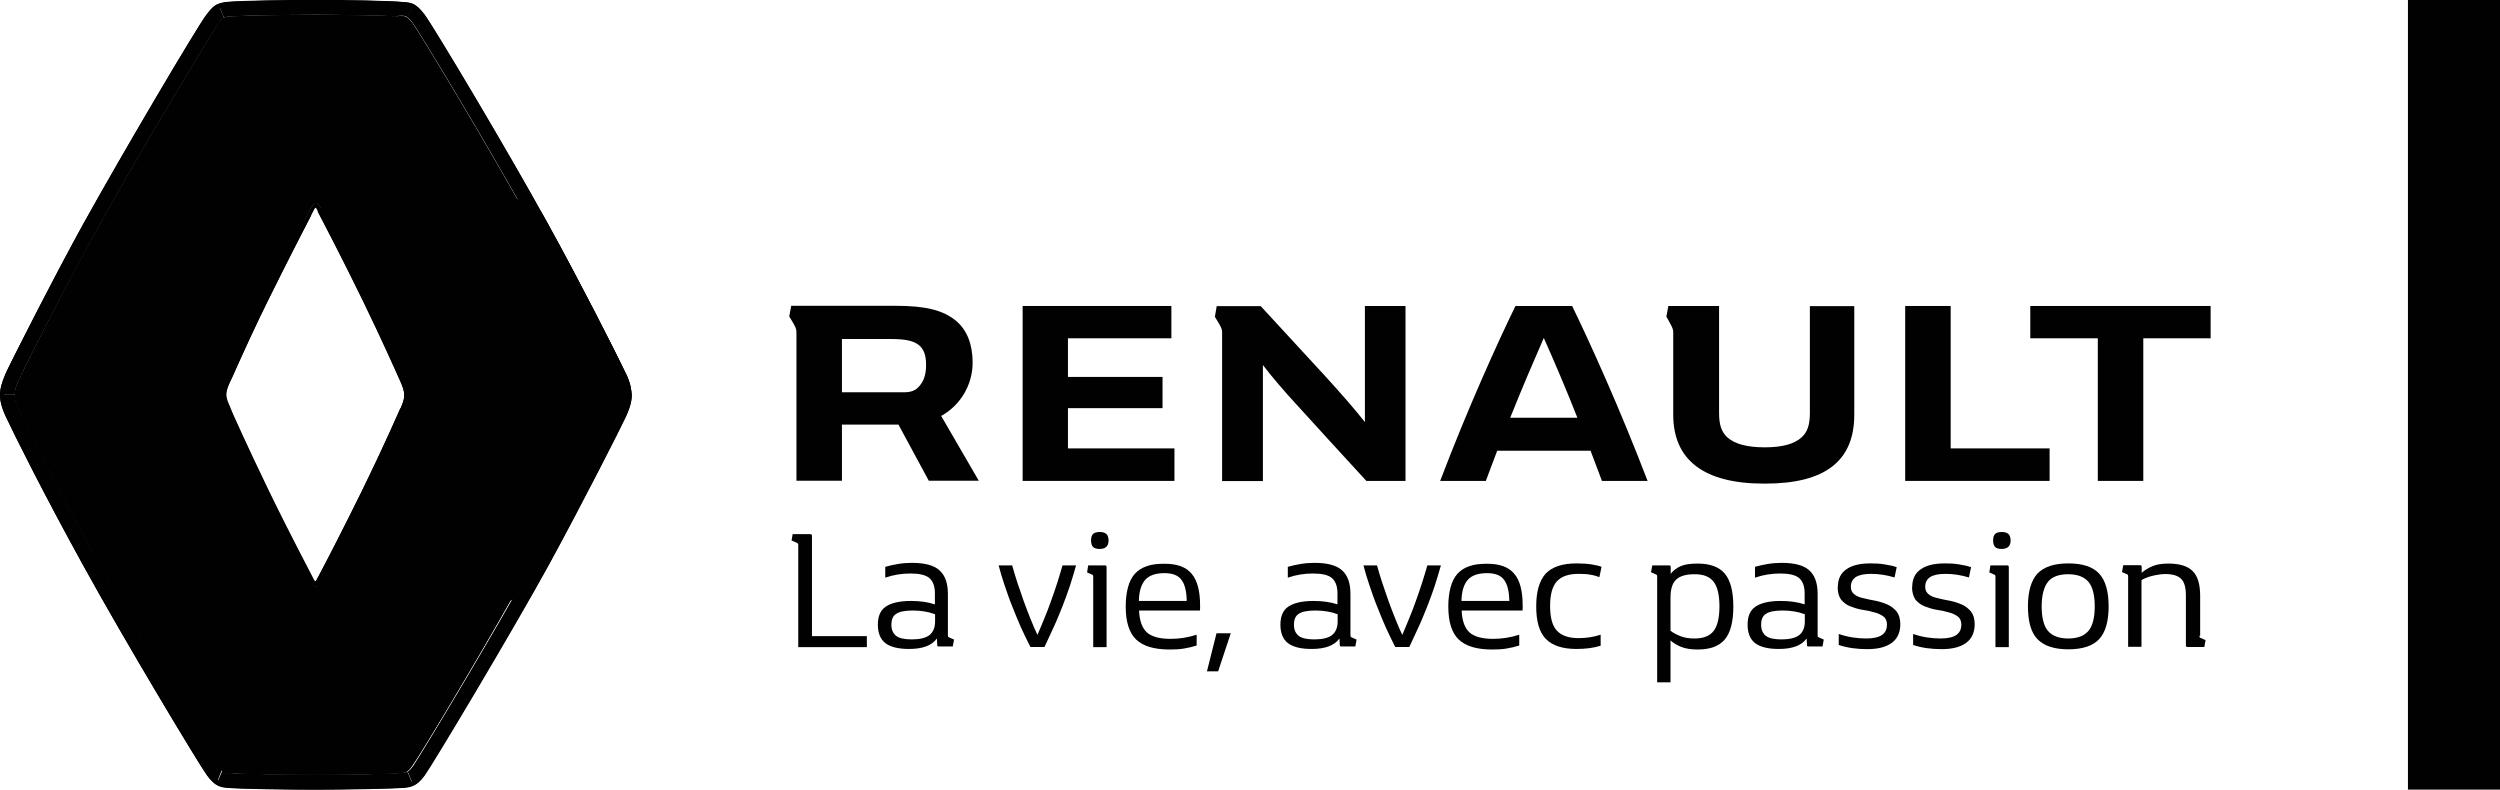 <svg xmlns="http://www.w3.org/2000/svg" xmlns:xlink="http://www.w3.org/1999/xlink" id="Layer_1" data-name="Layer 1" viewBox="0 0 138.49 43.75"><defs><style> .cls-1 { mask: url(#mask-1); } .cls-2 { mask: url(#mask); } .cls-3 { fill: none; } .cls-4 { fill: url(#radial-gradient); } .cls-5 { clip-path: url(#clippath-1); } .cls-6 { fill: #010101; } .cls-7 { fill: url(#linear-gradient); } .cls-8 { clip-path: url(#clippath); } </style><linearGradient id="linear-gradient" x1="16.96" y1="-292.25" x2="16.96" y2="-315.97" gradientTransform="translate(0 338.16)" gradientUnits="userSpaceOnUse"><stop offset=".85" stop-color="#fff"></stop><stop offset="1" stop-color="#010101"></stop></linearGradient><mask id="mask" x="-4.44" y=".82" width="42.81" height="45.09" maskUnits="userSpaceOnUse"><g id="SVGID"><g id="g81"><rect id="rect79" class="cls-7" x="-4.44" y="22.19" width="42.81" height="23.72"></rect></g></g></mask><clipPath id="clippath"><path class="cls-6" d="M34.98,21.87c0-.2-.04-.62-.31-1.17-.63-1.33-2.62-5.22-4.29-8.25-.13-.24-.26-.48-.41-.73-1.82-1.1-3.93-1.72-6.2-1.72s-4.37.62-6.18,1.71c.16.3,1.39,2.65,2.51,4.96,1.05,2.16,1.98,4.24,2.08,4.47.13.31.21.51.21.76s-.08.43-.21.74h-.01s-.97,2.21-2.09,4.49c-1,2.04-2.08,4.13-2.51,4.93l-.02.04c-.04.08-.07.13-.1.13-.01,0-.05-.06-.1-.13,0-.01-.02-.05-.06-.12-1.18-2.26-1.99-3.88-2.46-4.86-1.06-2.19-2.02-4.31-2.08-4.48v-.02c-.13-.29-.23-.5-.23-.74s.11-.5.23-.75c.01-.01.02-.06.06-.12.68-1.53,1.35-2.99,2.02-4.34.97-1.96,2.05-4.06,2.41-4.75-3.32,2.15-5.52,5.9-5.52,10.15,0,6.66,5.39,12.08,12.03,12.08,2.14,0,4.14-.56,5.89-1.54.26-.47.5-.9.72-1.29,1.91-3.5,4.04-7.7,4.29-8.25.29-.61.32-.93.32-1.18Z"></path></clipPath><clipPath id="clippath-1"><path class="cls-3" d="M34.98,21.87c0-.2-.04-.62-.31-1.17-.63-1.33-2.62-5.22-4.29-8.25-.13-.24-.26-.48-.41-.73-1.82-1.1-3.93-1.72-6.2-1.72s-4.37.62-6.18,1.71c.16.3,1.39,2.65,2.51,4.96,1.05,2.16,1.98,4.24,2.08,4.47.13.31.21.51.21.76s-.08.43-.21.74h-.01s-.97,2.21-2.09,4.49c-1,2.04-2.08,4.13-2.51,4.93l-.02.04c-.04.08-.07.13-.1.13-.01,0-.05-.06-.1-.13,0-.01-.02-.05-.06-.12-1.18-2.26-1.99-3.88-2.46-4.86-1.06-2.19-2.02-4.31-2.08-4.48v-.02c-.13-.29-.23-.5-.23-.74s.11-.5.23-.75c.01-.01.02-.06.06-.12.68-1.53,1.35-2.99,2.02-4.34.97-1.96,2.05-4.06,2.41-4.75-3.32,2.15-5.52,5.9-5.52,10.15,0,6.66,5.39,12.08,12.03,12.08,2.14,0,4.14-.56,5.89-1.54.26-.47.5-.9.72-1.29,1.91-3.5,4.04-7.7,4.29-8.25.29-.61.32-.93.32-1.18Z"></path></clipPath><radialGradient id="radial-gradient" cx="23.9" cy="-316.11" fx="23.9" fy="-316.11" r="3.6" gradientTransform="translate(0 338.16)" gradientUnits="userSpaceOnUse"><stop offset=".17" stop-color="#fff"></stop><stop offset=".19" stop-color="#ebebeb"></stop><stop offset=".25" stop-color="#bbb"></stop><stop offset=".31" stop-color="#8f8f8f"></stop><stop offset=".37" stop-color="#686969"></stop><stop offset=".44" stop-color="#484848"></stop><stop offset=".52" stop-color="#2d2e2d"></stop><stop offset=".6" stop-color="#191919"></stop><stop offset=".7" stop-color="#0d0d0d"></stop><stop offset=".81" stop-color="#040404"></stop><stop offset="1" stop-color="#010101"></stop></radialGradient><mask id="mask-1" x="11.74" y="9.97" width="24.2" height="24.16" maskUnits="userSpaceOnUse"><g id="SVGID-2" data-name="SVGID"><g class="cls-5"><circle id="circle353" class="cls-4" cx="23.9" cy="22.05" r="3.6"></circle></g></g></mask></defs><rect id="rect24" class="cls-6" x="133.39" width="5.1" height="43.74"></rect><g id="LOSANGE"><path id="path63" class="cls-6" d="M33.93,21.05c-.74-1.58-2.5-4.99-4.26-8.21-2.5-4.54-6.4-11-6.81-11.55-.11-.14-.19-.25-.29-.31-.05-.04-.1-.06-.16-.08-.1-.04-.32-.01-.49,0-.08.01-.2.01-.29,0-.84-.04-2.51-.07-4.16-.07-2.03,0-4.48.06-4.79.1-.17.01-.23.05-.29.07-.08.05-.17.1-.3.29-.38.57-4.3,7.01-6.8,11.55-1.77,3.22-3.51,6.64-4.26,8.22-.2.42-.23.69-.23.82,0,.23.07.5.23.82.74,1.58,2.5,4.99,4.26,8.21,2.5,4.54,6.4,11,6.81,11.55.06.08.12.16.17.21.1.1.17.16.26.18.1.04.3.01.45,0,.08-.01.2-.01.29,0,1,.04,2.56.07,4.18.07,2.03,0,4.4-.05,4.75-.1h.06c.13-.02.21-.05.25-.07.08-.04.16-.1.32-.33.41-.55,4.29-6.99,6.78-11.53,1.77-3.21,3.52-6.63,4.26-8.21.2-.42.23-.74.23-.87.02-.23-.06-.44-.2-.76ZM22.41,22.72c-1.67,3.75-2.85,6.08-4.62,9.46-.1.19-.18.32-.3.32s-.19-.13-.3-.32c-1.76-3.38-2.95-5.72-4.62-9.46-.14-.32-.24-.56-.24-.86s.11-.53.25-.85c1.67-3.75,2.85-6.08,4.62-9.46.1-.19.18-.32.3-.32h0c.12,0,.2.13.3.32,1.76,3.38,2.95,5.72,4.62,9.46.14.32.24.56.24.86-.01.31-.11.54-.25.85Z"></path><g class="cls-2"><path id="path89" class="cls-6" d="M33.93,21.05c-.74-1.58-2.5-4.99-4.26-8.21-2.5-4.54-6.4-11-6.81-11.55-.11-.14-.19-.25-.29-.31-.05-.04-.1-.06-.16-.08-.1-.04-.32-.01-.49,0-.08.01-.2.01-.29,0-.84-.04-2.51-.07-4.16-.07-2.03,0-4.48.06-4.79.1-.17.01-.23.05-.29.07-.08.05-.17.1-.3.29-.38.57-4.3,7.01-6.8,11.55-1.77,3.22-3.51,6.64-4.26,8.22-.2.42-.23.69-.23.82,0,.23.07.5.23.82.74,1.58,2.5,4.99,4.26,8.21,2.5,4.54,6.4,11,6.81,11.55.06.08.12.16.17.21.1.1.17.16.26.18.1.04.3.01.45,0,.08-.01.2-.01.29,0,1,.04,2.56.07,4.18.07,2.03,0,4.4-.05,4.75-.1h.06c.13-.02.21-.05.25-.07.08-.04.16-.1.32-.33.41-.55,4.29-6.99,6.78-11.53,1.77-3.21,3.52-6.63,4.26-8.21.2-.42.23-.74.23-.87.02-.23-.06-.44-.2-.76ZM22.41,22.72c-1.67,3.75-2.85,6.08-4.62,9.46-.1.19-.18.32-.3.32s-.19-.13-.3-.32c-1.76-3.38-2.95-5.72-4.62-9.46-.14-.32-.24-.56-.24-.86s.11-.53.25-.85c1.67-3.75,2.85-6.08,4.62-9.46.1-.19.18-.32.3-.32h0c.12,0,.2.13.3.32,1.76,3.38,2.95,5.72,4.62,9.46.14.32.24.56.24.86-.01.31-.11.54-.25.85Z"></path></g><g id="g141"><path id="path114" class="cls-6" d="M11.3,23.23s-.49-.92-.51-1.28v-.11c.01-.1-.02-.06-.11.01-.14.13-.39.27-1.02.27H2.23c-.32,0-.76-.02-.76.49,0,.3.26.91.8,1.97,2.95,5.77,6.22,11.53,9.73,17.15,0,0,.54.86.59.93.06.07.12.1.25.1,0,0,2.22-4.07,4.03-8.52-1.99-3.71-3.85-7.36-5.57-11.02Z"></path></g><path id="path166" class="cls-6" d="M33.74,21.92c-.08.08-.31.2-.81.2h-6.12c-2.81,0-2.52-.07-3.25,1.41-.32.66-.66,1.43-1,2.08-2.45,5.12-8.43,15.44-9.23,16.72-.3.48-.35.5-.13.5,0,0,2.03.07,4.29.07,3.52,0,4.79-.1,4.79-.1,2.04-3.18,6.93-11.25,10.4-18.24.8-1.61,1.21-2.31,1.16-2.65,0-.07-.06-.04-.1,0Z"></path><path id="path183" class="cls-6" d="M22.12.98c-.16-.01-.26.11-.47.43-1.73,2.68-7.7,13.93-10.14,19.18-.3.64-.45.96-.45,1.27h1.28c0-.29.11-.53.25-.85,1.67-3.75,2.85-6.08,4.62-9.46.1-.19.18-.32.3-.32h0l.49-1.43c1.71-4.3,4.12-8.81,4.12-8.81Z"></path><path id="path200" class="cls-6" d="M23.91,21.87c0-.31-.14-.62-.44-1.25-1.68-3.58-3.45-7.07-5.49-10.83l-.49,1.45h0c.12,0,.2.13.3.32,1.76,3.38,2.95,5.72,4.62,9.46.14.32.24.56.24.86h1.27Z"></path><path id="path217" class="cls-6" d="M17.49,32.51h0c-.12,0-.19-.13-.3-.32-1.76-3.38-2.95-5.72-4.62-9.46-.14-.32-.24-.56-.24-.86h-1.28c0,.31.14.63.44,1.27h0c1.68,3.58,3.44,7.06,5.48,10.82l.51-1.45Z"></path><path id="path224" class="cls-6" d="M17.49,32.51h0c-.12,0-.19-.13-.3-.32-1.76-3.38-2.95-5.72-4.62-9.46-.14-.32-.24-.56-.24-.86h-1.28c0,.31.14.63.44,1.27h0c1.68,3.58,3.44,7.06,5.48,10.82l.51-1.45Z"></path><path id="path239" class="cls-6" d="M12.85,42.76c.14.01.31-.17.5-.45.05-.08.12-.19.2-.33,1.3-2.22,7.58-13.82,9.91-18.81.3-.64.45-.97.45-1.28h-1.27c0,.3-.11.54-.24.85-1.67,3.75-2.85,6.08-4.62,9.46-.1.19-.18.32-.3.32l-.5,1.45c-1.83,4.55-4.14,8.8-4.14,8.8Z"></path><path id="path254" class="cls-6" d="M12.29,42.66c-.05-.06-.11-.13-.17-.21-.41-.55-4.31-7.01-6.81-11.55-1.77-3.22-3.52-6.63-4.26-8.21-.16-.32-.23-.6-.23-.82H0C0,22.14.06,22.51.31,23.04c.59,1.25,2.21,4.47,4.29,8.25,2.27,4.13,6.4,11.01,6.87,11.65.19.26.35.42.5.51l.32-.79Z"></path><path id="path267" class="cls-6" d="M11.97,43.45c.23.14.43.16.68.18.61.06,3.31.1,4.85.1s4.46-.06,4.85-.1c.19-.01.36-.04.54-.12l-.32-.76s-.12.04-.25.06h-.06c-.36.05-2.72.11-4.75.11-1.64,0-3.18-.04-4.18-.07h-.29c-.17.01-.36.04-.45,0-.1-.02-.18-.08-.26-.18l-.35.79Z"></path><path id="path274" class="cls-6" d="M34.97,21.87c0-.23-.05-.64-.31-1.17-.62-1.3-2.6-5.21-4.29-8.25-2.23-4.07-6.37-11-6.86-11.65-.25-.33-.44-.5-.63-.59l-.31.75c.1.06.18.17.29.31.41.55,4.31,7.01,6.81,11.55,1.77,3.22,3.52,6.63,4.26,8.21.16.32.23.54.23.76l.81.07Z"></path><path id="path291" class="cls-6" d="M12.09.21l.32.78c.06-.04.12-.06.29-.07.31-.04,2.76-.1,4.79-.1,1.65,0,3.33.04,4.16.07h.29c.17-.01.38-.04.49,0,.06.01.11.04.16.08l.31-.75c-.18-.08-.36-.1-.57-.11-.63-.07-3.38-.12-4.81-.12-1.27,0-4.22.04-4.9.11-.23.02-.38.06-.51.11Z"></path><path id="path300" class="cls-6" d="M12.09.21c-.26.12-.42.3-.66.62-.48.62-4.61,7.6-6.83,11.61C3.03,15.26.55,20.16.31,20.7S0,21.58,0,21.87h.82c0-.13.02-.41.23-.82.74-1.58,2.5-4.99,4.26-8.21C7.81,8.3,11.73,1.85,12.11,1.29c.13-.19.21-.24.3-.29l-.32-.79Z"></path><path id="path315" class="cls-6" d="M22.89,43.51c.2-.08.41-.25.63-.59.44-.62,4.9-8.05,6.87-11.65,1.97-3.6,4.06-7.74,4.29-8.25.29-.63.31-.94.31-1.17l-.82-.05c0,.13-.02.45-.23.87-.74,1.58-2.5,4.99-4.26,8.21-2.5,4.54-6.39,10.96-6.78,11.53-.17.23-.24.3-.32.33h0l.32.76Z"></path><path id="path317" class="cls-6" d="M21.93.9h.05s-.2.16-.74.16c-.63,0-1.95-.02-3-.04-1.93-.01-4.25.02-5.33.07-.57.02-.61.1-.97.48h0l.18-.29c.13-.19.21-.24.3-.29.06-.04.12-.06.29-.07.31-.04,2.76-.1,4.79-.1,1.65,0,3.33.04,4.16.07.08.01.19.01.27,0"></path><g><path class="cls-6" d="M34.98,21.87c0-.2-.04-.62-.31-1.17-.63-1.33-2.62-5.22-4.29-8.25-.13-.24-.26-.48-.41-.73-1.82-1.1-3.93-1.72-6.2-1.72s-4.37.62-6.18,1.71c.16.3,1.39,2.65,2.51,4.96,1.05,2.16,1.98,4.24,2.08,4.47.13.31.21.51.21.76s-.08.43-.21.74h-.01s-.97,2.21-2.09,4.49c-1,2.04-2.08,4.13-2.51,4.93l-.02.04c-.04.08-.07.13-.1.13-.01,0-.05-.06-.1-.13,0-.01-.02-.05-.06-.12-1.18-2.26-1.99-3.88-2.46-4.86-1.06-2.19-2.02-4.31-2.08-4.48v-.02c-.13-.29-.23-.5-.23-.74s.11-.5.23-.75c.01-.01.02-.06.06-.12.68-1.53,1.35-2.99,2.02-4.34.97-1.96,2.05-4.06,2.41-4.75-3.32,2.15-5.52,5.9-5.52,10.15,0,6.66,5.39,12.08,12.03,12.08,2.14,0,4.14-.56,5.89-1.54.26-.47.5-.9.72-1.29,1.91-3.5,4.04-7.7,4.29-8.25.29-.61.32-.93.32-1.18Z"></path><g class="cls-8"><g class="cls-1"><circle id="circle362" class="cls-6" cx="23.86" cy="22.05" r="12.08"></circle></g></g></g><path id="path368" class="cls-6" d="M22.41,21.01c-.07-.16-1-2.27-2.08-4.47-1.17-2.4-2.48-4.89-2.53-4.99-.11-.19-.19-.32-.3-.32-.12,0-.19.12-.3.32-.06.11-1.4,2.68-2.54,4.99-1.13,2.32-2.02,4.35-2.08,4.47-.12.25-.25.55-.25.85s.11.55.24.86c.06.16,1.02,2.28,2.09,4.49,1.17,2.4,2.48,4.89,2.53,4.98.1.19.18.32.3.32s.2-.13.3-.32c.05-.11,1.35-2.58,2.52-4.98,1.07-2.2,2.02-4.32,2.09-4.49.14-.33.24-.55.24-.85.01-.29-.08-.53-.23-.86ZM22.2,22.61h-.01s-.97,2.21-2.09,4.49c-1,2.04-2.08,4.13-2.51,4.93l-.02.04c-.04.08-.07.13-.1.13s-.05-.06-.1-.13c0-.01-.02-.05-.06-.12-1.18-2.26-1.99-3.88-2.46-4.86-1.06-2.19-2.02-4.31-2.08-4.48v-.02c-.13-.29-.23-.5-.23-.74s.11-.5.23-.75c.01-.01.02-.06.06-.12.68-1.53,1.35-2.99,2.02-4.34,1.17-2.38,2.52-4.97,2.53-4.99.04-.07.07-.14.1-.14s.06.07.1.14c.01.02,1.33,2.53,2.53,4.98,1.05,2.16,1.98,4.24,2.08,4.47.13.31.21.51.21.76.01.25-.07.44-.2.75Z"></path><path id="path370" class="cls-6" d="M34.67,20.69c-.63-1.33-2.62-5.22-4.29-8.25-2.29-4.16-6.39-11.01-6.86-11.63s-.72-.64-1.15-.69h-.06c-.62-.07-3.25-.11-4.84-.11-1.35,0-4.23.04-4.9.11-.63.06-.8.25-1.16.73-.49.64-4.66,7.69-6.83,11.61C3.03,15.28.54,20.17.31,20.7c-.2.48-.31.85-.31,1.18s.1.73.31,1.18c.53,1.13,2.09,4.26,4.29,8.25,2.29,4.17,6.43,11.05,6.87,11.65.47.63.76.66,1.18.69.63.06,3.38.1,4.85.1,1.59,0,4.46-.06,4.85-.1s.73-.07,1.18-.69c.42-.57,4.86-7.99,6.87-11.65,1.91-3.5,4.04-7.7,4.29-8.25.27-.61.31-.92.31-1.18-.01-.21-.05-.63-.32-1.19ZM34.46,22.94c-.24.55-2.36,4.74-4.28,8.23-1.99,3.64-6.44,11.04-6.84,11.62-.39.54-.63.56-1.02.6-.39.04-3.25.1-4.83.1-1.47,0-4.2-.05-4.83-.1-.39-.04-.61-.06-1.02-.6-.44-.6-4.56-7.47-6.84-11.62-2.19-3.99-3.76-7.11-4.28-8.24-.19-.42-.29-.76-.29-1.07s.1-.63.29-1.09c.23-.53,2.71-5.41,4.28-8.23C6.99,8.64,11.14,1.6,11.63.96c.35-.45.47-.59.99-.63.66-.07,3.52-.1,4.87-.1,1.58,0,4.19.04,4.8.1h.06c.39.06.59.07.98.61.47.62,4.55,7.45,6.84,11.61,1.67,3.03,3.64,6.92,4.28,8.24.25.51.29.9.29,1.07,0,.24-.04.53-.29,1.09Z"></path></g><g><polygon class="cls-6" points="122.46 16.95 122.46 18.74 118.73 18.74 118.73 26.64 116.21 26.64 116.21 18.74 112.47 18.74 112.47 16.95 122.46 16.95"></polygon><polygon class="cls-6" points="113.54 24.84 113.54 26.64 105.54 26.64 105.54 16.95 108.06 16.95 108.06 24.84 113.54 24.84"></polygon><polygon class="cls-6" points="65.06 24.84 65.06 26.64 56.65 26.64 56.65 16.95 64.89 16.95 64.89 18.74 59.16 18.74 59.16 20.88 64.4 20.88 64.4 22.61 59.16 22.61 59.16 24.84 65.06 24.84"></polygon><path class="cls-6" d="M52.14,23.04c1.07-.59,1.74-1.73,1.74-2.95,0-1-.3-1.79-.91-2.31-.72-.6-1.7-.84-3.36-.84h-5.78l-.11.59s.11.18.23.38c.18.31.17.39.17.61v8.11h2.52v-3.11h3.13l1.68,3.11h2.77l-2.09-3.6ZM50.86,21.46c-.19.19-.42.27-.78.27h-3.44v-2.95h2.71c.81,0,1.24.1,1.53.32s.42.57.42,1.09c.01.55-.13.97-.44,1.27"></path><path class="cls-6" d="M75.61,16.95v6.43c-.59-.74-1.21-1.46-2.25-2.6-.85-.93-2.62-2.84-3.52-3.82h-2.44l-.1.59s.11.18.23.38c.13.23.17.33.17.47v8.25h2.26v-6.43c.45.6,1.25,1.53,1.79,2.11,1.06,1.16,2.69,2.96,3.94,4.31h2.17v-9.69h-2.26Z"></path><path class="cls-6" d="M100.26,16.95v5.92c0,.66-.13,1.05-.45,1.35-.41.38-1.09.56-2.05.56s-1.67-.18-2.08-.56c-.32-.3-.45-.69-.45-1.35v-5.92h-2.81l-.11.59s.11.18.21.38c.13.23.16.33.17.45v4.6c0,2.53,1.72,3.82,5.03,3.82h.07c3.31,0,4.93-1.25,4.93-3.82v-6.01h-2.46Z"></path><path class="cls-6" d="M87.1,16.95h-3.15c-.96,1.97-2.62,5.61-4.17,9.69h2.53c.2-.55.42-1.11.63-1.67h5.17c.21.56.43,1.12.63,1.67h2.53c-1.56-4.07-3.22-7.72-4.18-9.69M83.66,23.14c.66-1.65,1.33-3.21,1.86-4.42.54,1.21,1.21,2.77,1.86,4.42h-3.73Z"></path></g><g><path class="cls-6" d="M44.99,35.24h3.03v.61h-3.8v-5.67c0-.06-.04-.1-.1-.12l-.27-.12.06-.35h.99c.06,0,.08.04.08.1v5.55h0Z"></path><path class="cls-6" d="M51.89,35.38c-.27.38-.79.57-1.53.57-.6,0-1.03-.11-1.31-.32-.27-.21-.42-.55-.42-1.02s.14-.8.43-1,.75-.32,1.4-.32c.5,0,.94.06,1.33.19v-.62c0-.39-.11-.67-.31-.84s-.55-.25-1.04-.25-.93.07-1.4.23v-.6c.24-.07.48-.12.72-.16s.5-.06.76-.06c.7,0,1.21.13,1.52.41s.47.7.47,1.31v2.28s0,.06.01.08.02.04.06.05l.27.12-.07.38h-.78s-.05,0-.06-.01-.01-.02-.02-.06l-.02-.37ZM51.78,34.02c-.35-.13-.75-.2-1.21-.2-.43,0-.74.06-.92.18-.19.12-.27.32-.27.62,0,.27.1.48.27.61s.47.19.86.19c.44,0,.78-.08.98-.24s.31-.41.31-.75v-.41h-.02Z"></path><path class="cls-6" d="M57.08,35.84c-.18-.36-.36-.72-.53-1.1s-.32-.76-.48-1.16c-.16-.39-.29-.78-.42-1.16s-.24-.75-.33-1.1h.75c.08.3.18.61.29.96.11.33.23.67.35,1.02.12.33.25.67.38.99.13.32.25.62.38.88.12-.27.24-.57.37-.88.13-.32.26-.64.38-.99.12-.33.24-.68.35-1.02s.2-.66.29-.96h.75c-.1.36-.21.72-.33,1.1-.13.38-.26.76-.42,1.16-.16.39-.31.78-.49,1.16-.17.38-.35.75-.51,1.1h-.78Z"></path><path class="cls-6" d="M60.28,31.32h.94c.06,0,.08.04.08.1v4.43h-.74v-3.89s0-.06-.01-.08-.02-.04-.06-.05l-.27-.12.06-.38ZM60.44,29.94c0-.17.04-.29.11-.36s.2-.11.37-.11.29.04.37.11c.07.07.12.19.12.36,0,.31-.17.47-.49.47-.18,0-.3-.04-.37-.11s-.11-.2-.11-.36Z"></path><path class="cls-6" d="M62.36,33.59c0-.42.05-.78.13-1.07.08-.3.21-.55.38-.74.18-.19.39-.33.67-.42.27-.1.6-.13.98-.13.69,0,1.18.18,1.49.55s.47.94.47,1.76v.14s0,.1-.01.14h-3.37c.02.56.17.97.43,1.21.27.24.7.36,1.31.36.48,0,.96-.07,1.45-.23v.6c-.23.07-.47.13-.72.17s-.51.05-.79.05c-.85,0-1.47-.19-1.85-.56-.38-.37-.57-.98-.57-1.82ZM64.51,31.75c-.49,0-.84.12-1.06.36s-.35.63-.36,1.18h2.65c-.01-.55-.11-.94-.3-1.18-.18-.24-.49-.36-.93-.36Z"></path><path class="cls-6" d="M67.47,37.19h-.61l.53-2.11h.79l-.7,2.11Z"></path><path class="cls-6" d="M74.19,35.38c-.27.38-.79.57-1.53.57-.6,0-1.03-.11-1.31-.32-.27-.21-.42-.55-.42-1.02s.14-.8.43-1,.75-.32,1.4-.32c.5,0,.94.06,1.33.19v-.62c0-.39-.11-.67-.31-.84-.2-.17-.55-.25-1.04-.25s-.93.07-1.4.23v-.6c.24-.07.48-.12.72-.16s.5-.06.76-.06c.7,0,1.21.13,1.52.41.31.27.47.7.47,1.31v2.28s0,.06.01.08.02.04.06.05l.27.12-.07.38h-.78s-.05,0-.06-.01-.01-.02-.02-.06l-.02-.37ZM74.08,34.02c-.35-.13-.75-.2-1.21-.2-.43,0-.74.06-.92.18-.19.12-.27.32-.27.62,0,.27.1.48.27.61s.47.19.86.19c.44,0,.78-.08.98-.24s.31-.41.31-.75v-.41h-.02Z"></path><path class="cls-6" d="M77.29,35.84c-.18-.36-.36-.72-.53-1.1s-.32-.76-.48-1.16c-.16-.39-.29-.78-.42-1.16s-.24-.75-.33-1.1h.75c.08.3.18.61.29.96.11.33.23.67.35,1.02.12.33.25.67.38.99.13.32.25.62.38.88.12-.27.24-.57.37-.88.13-.32.26-.64.38-.99.12-.33.24-.68.35-1.02s.2-.66.29-.96h.75c-.1.36-.21.72-.33,1.1-.13.38-.26.76-.42,1.16-.16.39-.31.78-.49,1.16-.17.38-.35.75-.51,1.1h-.78Z"></path><path class="cls-6" d="M80.23,33.59c0-.42.05-.78.13-1.07.08-.3.21-.55.38-.74.18-.19.39-.33.67-.42.27-.1.6-.13.98-.13.69,0,1.18.18,1.49.55.31.36.47.94.47,1.76v.14s0,.1-.01.14h-3.37c.02.56.17.97.43,1.21.27.24.7.36,1.31.36.48,0,.96-.07,1.45-.23v.6c-.23.07-.47.13-.72.17s-.51.05-.79.05c-.85,0-1.47-.19-1.85-.56-.38-.37-.57-.98-.57-1.82ZM82.38,31.75c-.49,0-.84.12-1.06.36s-.35.63-.36,1.18h2.65c-.01-.55-.11-.94-.3-1.18-.18-.24-.49-.36-.93-.36Z"></path><path class="cls-6" d="M85.1,33.59c0-.84.18-1.43.53-1.82.36-.37.92-.56,1.71-.56.33,0,.62.02.85.06.23.04.41.08.53.13l-.12.57c-.13-.05-.29-.1-.48-.13-.19-.04-.41-.05-.67-.05-.56,0-.96.14-1.21.42s-.37.73-.37,1.36.12,1.09.37,1.36.64.42,1.21.42c.42,0,.82-.06,1.22-.19v.61c-.38.12-.82.18-1.33.18-.79,0-1.35-.19-1.71-.56s-.53-.97-.53-1.8Z"></path><path class="cls-6" d="M91.8,31.95s0-.06-.01-.08-.02-.04-.06-.05l-.27-.12.07-.38h.94c.06,0,.08.04.08.1v.37c.14-.19.33-.33.56-.43.23-.1.54-.14.94-.14.69,0,1.19.19,1.5.56s.47.98.47,1.82-.16,1.45-.47,1.82c-.31.37-.81.56-1.5.56-.37,0-.68-.05-.91-.14-.24-.1-.43-.21-.6-.36v2.32h-.74v-5.83h-.01ZM93.87,31.81c-.48,0-.81.1-1.02.3s-.31.53-.31.99v1.84c.14.12.33.21.55.3s.48.13.78.13c.49,0,.85-.14,1.06-.42.21-.27.32-.73.32-1.36s-.11-1.09-.32-1.36c-.22-.29-.57-.42-1.06-.42Z"></path><path class="cls-6" d="M100.07,35.38c-.27.38-.79.57-1.53.57-.6,0-1.03-.11-1.31-.32-.27-.21-.42-.55-.42-1.02s.14-.8.43-1,.75-.32,1.4-.32c.5,0,.94.06,1.33.19v-.62c0-.39-.11-.67-.31-.84-.2-.17-.55-.25-1.04-.25s-.93.07-1.4.23v-.6c.24-.07.48-.12.72-.16s.5-.06.76-.06c.7,0,1.21.13,1.52.41.31.27.47.7.47,1.31v2.28s0,.06.01.08.02.04.06.05l.27.12-.07.38h-.78s-.05,0-.06-.01-.01-.02-.02-.06l-.02-.37ZM99.96,34.02c-.35-.13-.75-.2-1.21-.2-.43,0-.74.06-.92.18-.19.12-.27.32-.27.62,0,.27.1.48.27.61s.47.19.86.19c.44,0,.78-.08.98-.24s.31-.41.31-.75v-.41h-.02Z"></path><path class="cls-6" d="M101.81,32.51c0-.44.16-.76.48-.98s.75-.32,1.33-.32c.26,0,.51.01.75.05s.48.08.7.16l-.12.57c-.42-.13-.85-.2-1.3-.2-.38,0-.67.06-.85.18s-.27.3-.27.54c0,.19.07.32.2.42.13.1.3.17.51.21.2.05.42.1.66.14.24.05.45.12.66.21s.37.23.51.39c.13.17.2.41.2.7,0,.45-.16.8-.47,1.03-.31.23-.76.35-1.35.35s-1.11-.07-1.59-.23v-.61c.49.17,1,.25,1.53.25.39,0,.69-.07.87-.2.19-.13.27-.33.27-.57,0-.2-.07-.36-.2-.45-.13-.1-.3-.18-.51-.23-.2-.06-.42-.11-.66-.14-.24-.04-.45-.11-.66-.19s-.37-.21-.51-.37c-.13-.18-.19-.41-.19-.7Z"></path><path class="cls-6" d="M105.93,32.51c0-.44.16-.76.48-.98s.75-.32,1.33-.32c.26,0,.51.01.75.05s.48.08.7.16l-.12.57c-.42-.13-.85-.2-1.3-.2-.38,0-.67.06-.85.18s-.27.3-.27.54c0,.19.07.32.2.42.13.1.3.17.51.21.2.05.42.1.66.14.24.05.45.12.66.21s.37.23.51.39c.13.17.2.41.2.7,0,.45-.16.8-.47,1.03-.31.23-.76.35-1.35.35s-1.11-.07-1.59-.23v-.61c.49.17,1,.25,1.53.25.39,0,.69-.07.87-.2.19-.13.27-.33.27-.57,0-.2-.07-.36-.2-.45-.13-.1-.3-.18-.51-.23-.2-.06-.42-.11-.66-.14-.24-.04-.45-.11-.66-.19s-.37-.21-.51-.37c-.12-.18-.19-.41-.19-.7Z"></path><path class="cls-6" d="M110.26,31.32h.94c.06,0,.08.04.08.1v4.43h-.74v-3.89s0-.06-.01-.08-.02-.04-.06-.05l-.27-.12.06-.38ZM110.41,29.94c0-.17.04-.29.11-.36s.2-.11.37-.11.29.04.37.11c.07.07.12.19.12.36,0,.31-.17.47-.49.47-.18,0-.3-.04-.37-.11s-.11-.2-.11-.36Z"></path><path class="cls-6" d="M112.34,33.59c0-.84.18-1.43.53-1.82.36-.37.92-.56,1.71-.56s1.35.19,1.7.56.53.98.53,1.82-.18,1.45-.53,1.82-.92.56-1.7.56-1.35-.19-1.71-.56-.53-.98-.53-1.82ZM113.1,33.59c0,.63.12,1.09.35,1.36s.61.42,1.12.42.88-.14,1.12-.42c.23-.27.35-.73.35-1.36s-.12-1.09-.35-1.36-.6-.42-1.12-.42-.9.14-1.12.42-.35.73-.35,1.36Z"></path><path class="cls-6" d="M121.84,35.21s0,.06.01.08.02.04.06.05l.27.12-.07.38h-.94c-.06,0-.08-.04-.08-.1v-2.74c0-.44-.08-.75-.26-.93s-.47-.27-.87-.27c-.14,0-.3.01-.43.04-.14.02-.26.05-.38.08-.12.04-.23.07-.31.11-.1.04-.16.07-.21.11v3.69h-.74v-3.89s0-.06-.01-.08-.02-.04-.06-.05l-.27-.12.07-.38h.94c.06,0,.08.04.08.1v.32c.17-.14.36-.27.61-.37.24-.1.53-.14.87-.14.63,0,1.07.14,1.35.42s.41.74.41,1.37v2.21h-.02Z"></path></g></svg>